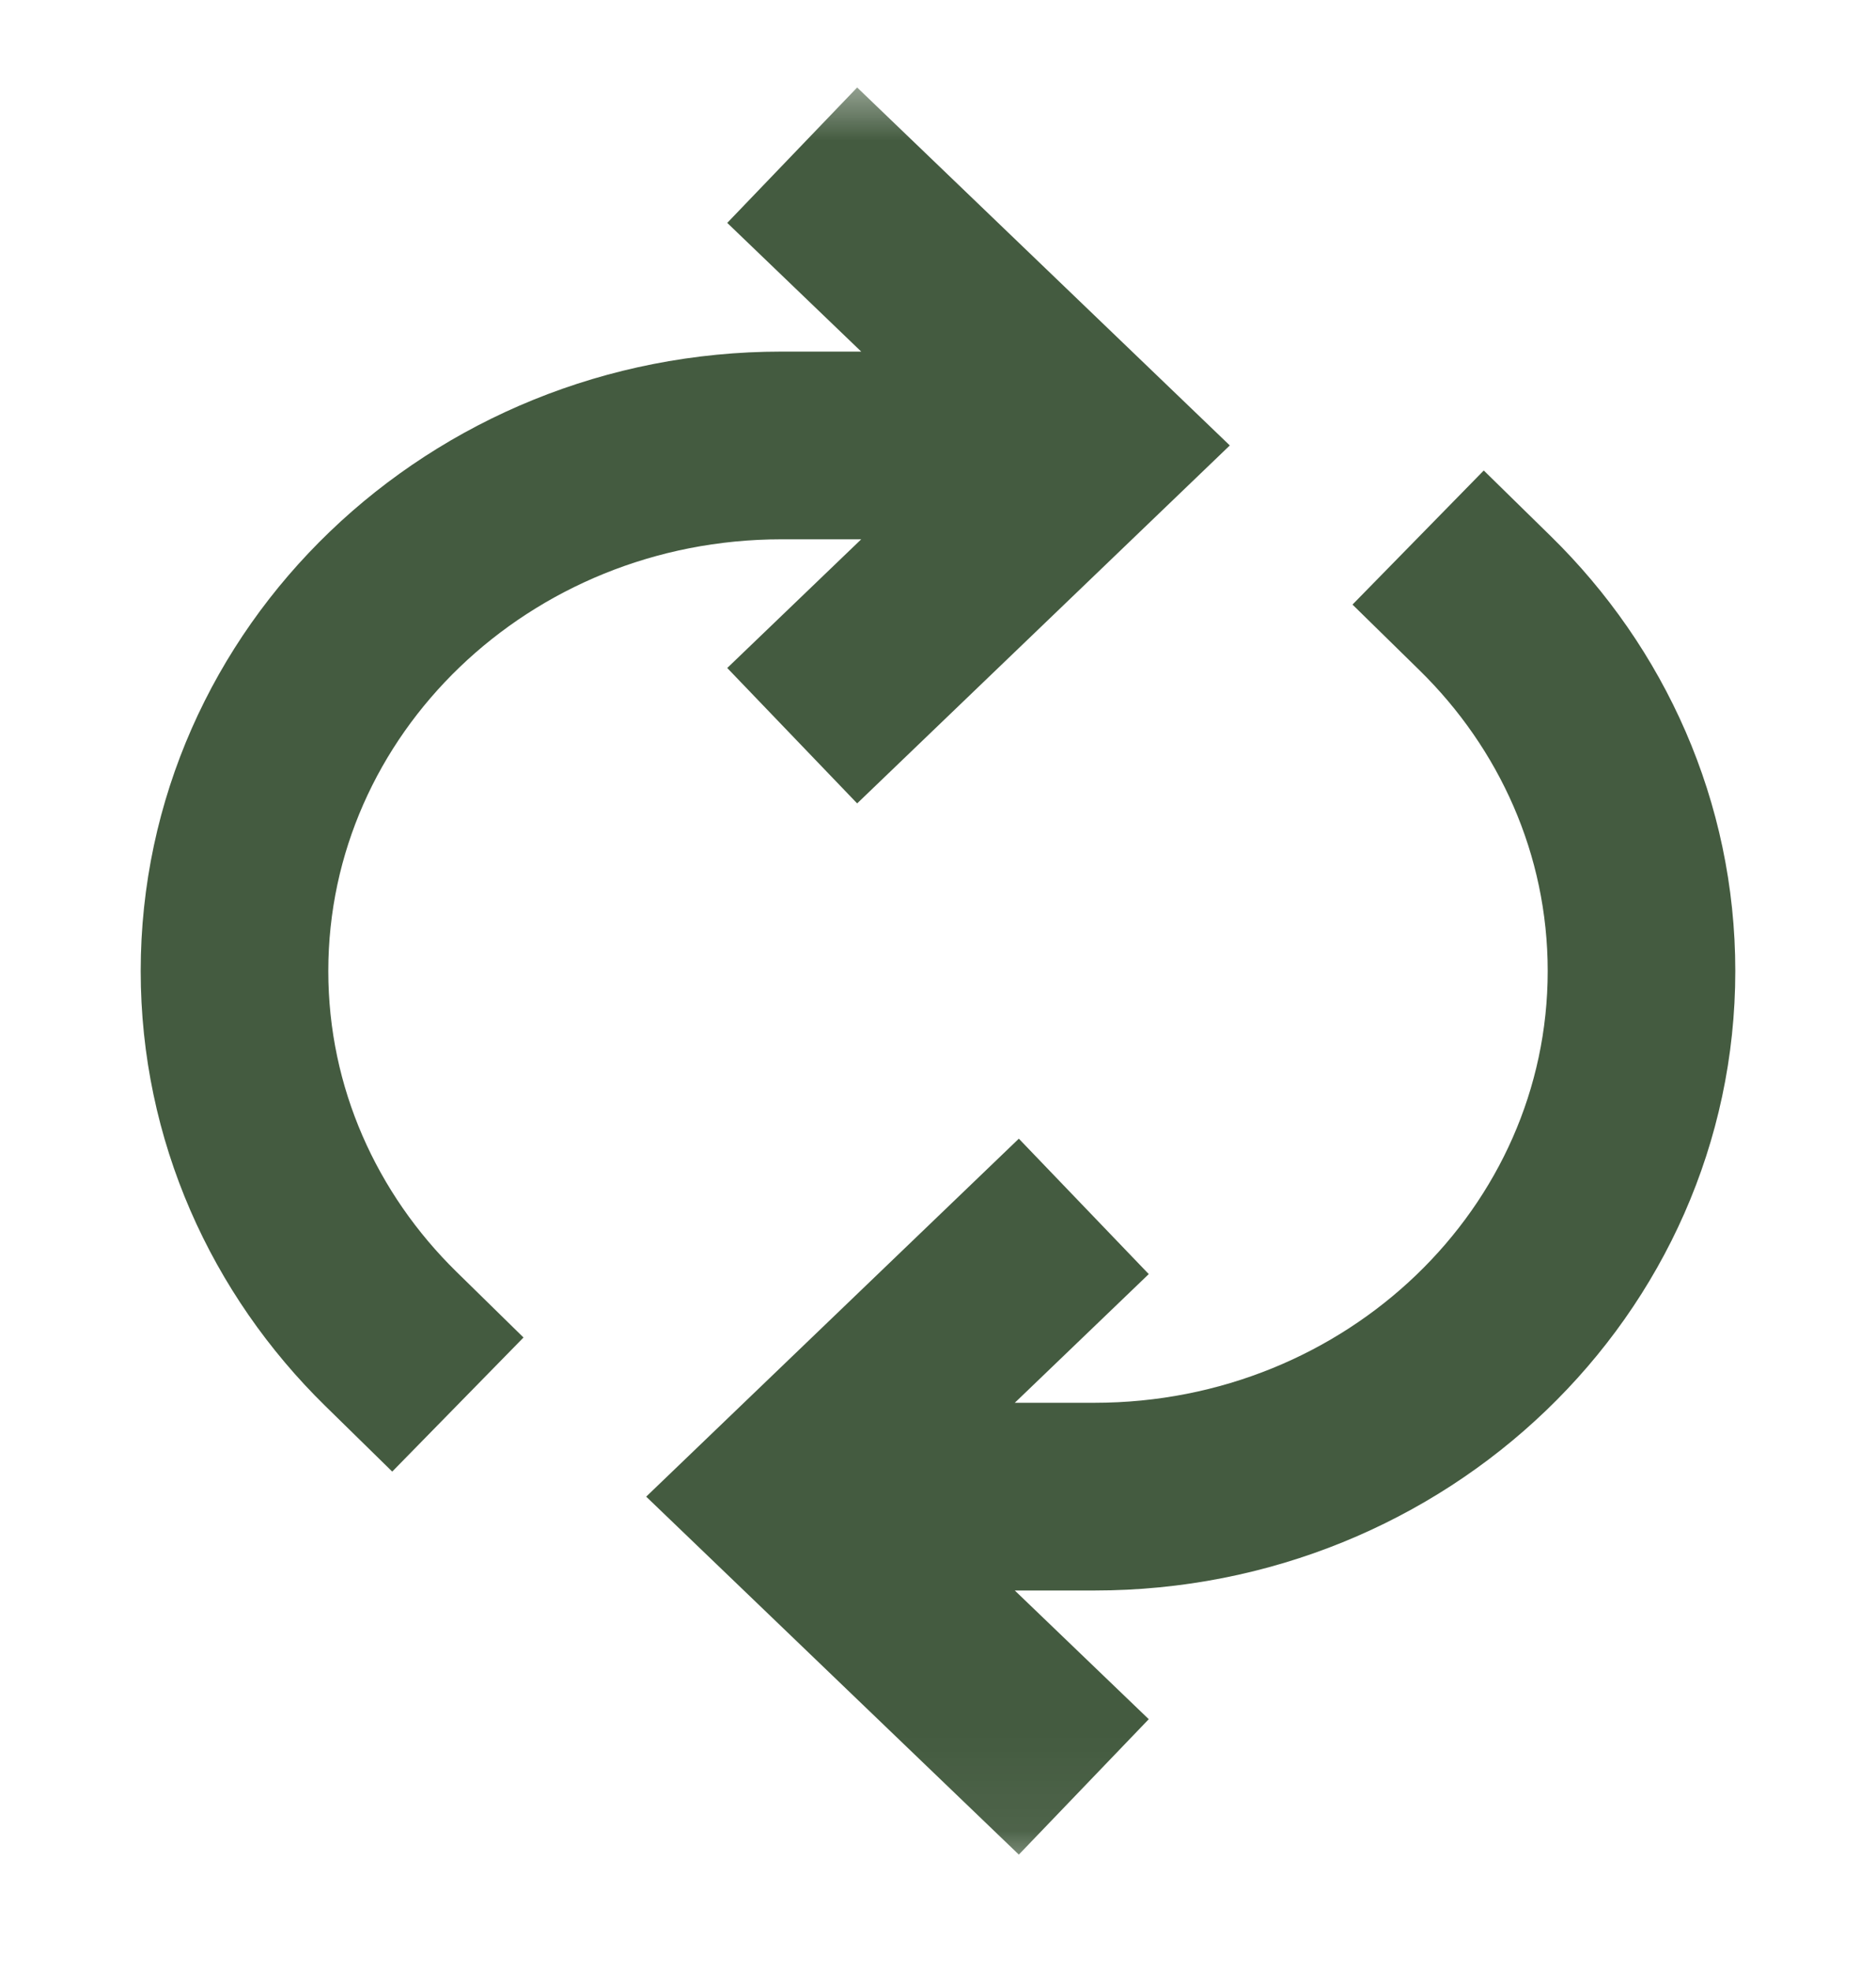 <svg width="20" height="21" viewBox="0 0 20 21" fill="none" xmlns="http://www.w3.org/2000/svg">
<g clip-path="url(#clip0_66_5761)">
<mask id="mask0_66_5761" style="mask-type:luminance" maskUnits="userSpaceOnUse" x="0" y="0" width="20" height="20">
<path d="M20 0.746H0V19.946H20V0.746Z" fill="white"/>
</mask>
<g mask="url(#mask0_66_5761)">
<path d="M9.167 2.346L11.667 4.746L9.167 7.146M10.833 13.546L8.333 15.946L10.833 18.346M9.167 15.946H11.667C14.888 15.946 17.5 13.438 17.5 10.346C17.5 8.82 16.864 7.437 15.833 6.427M10.833 4.746H8.333C5.112 4.746 2.5 7.253 2.5 10.346C2.5 11.871 3.136 13.255 4.167 14.265" stroke="#445B40" stroke-width="2" stroke-linecap="square"/>
</g>
</g>
<defs>
<clipPath id="clip0_66_5761">
<rect width="20" height="20" fill="white" transform="translate(0 0.546)"/>
</clipPath>
</defs>
</svg>
